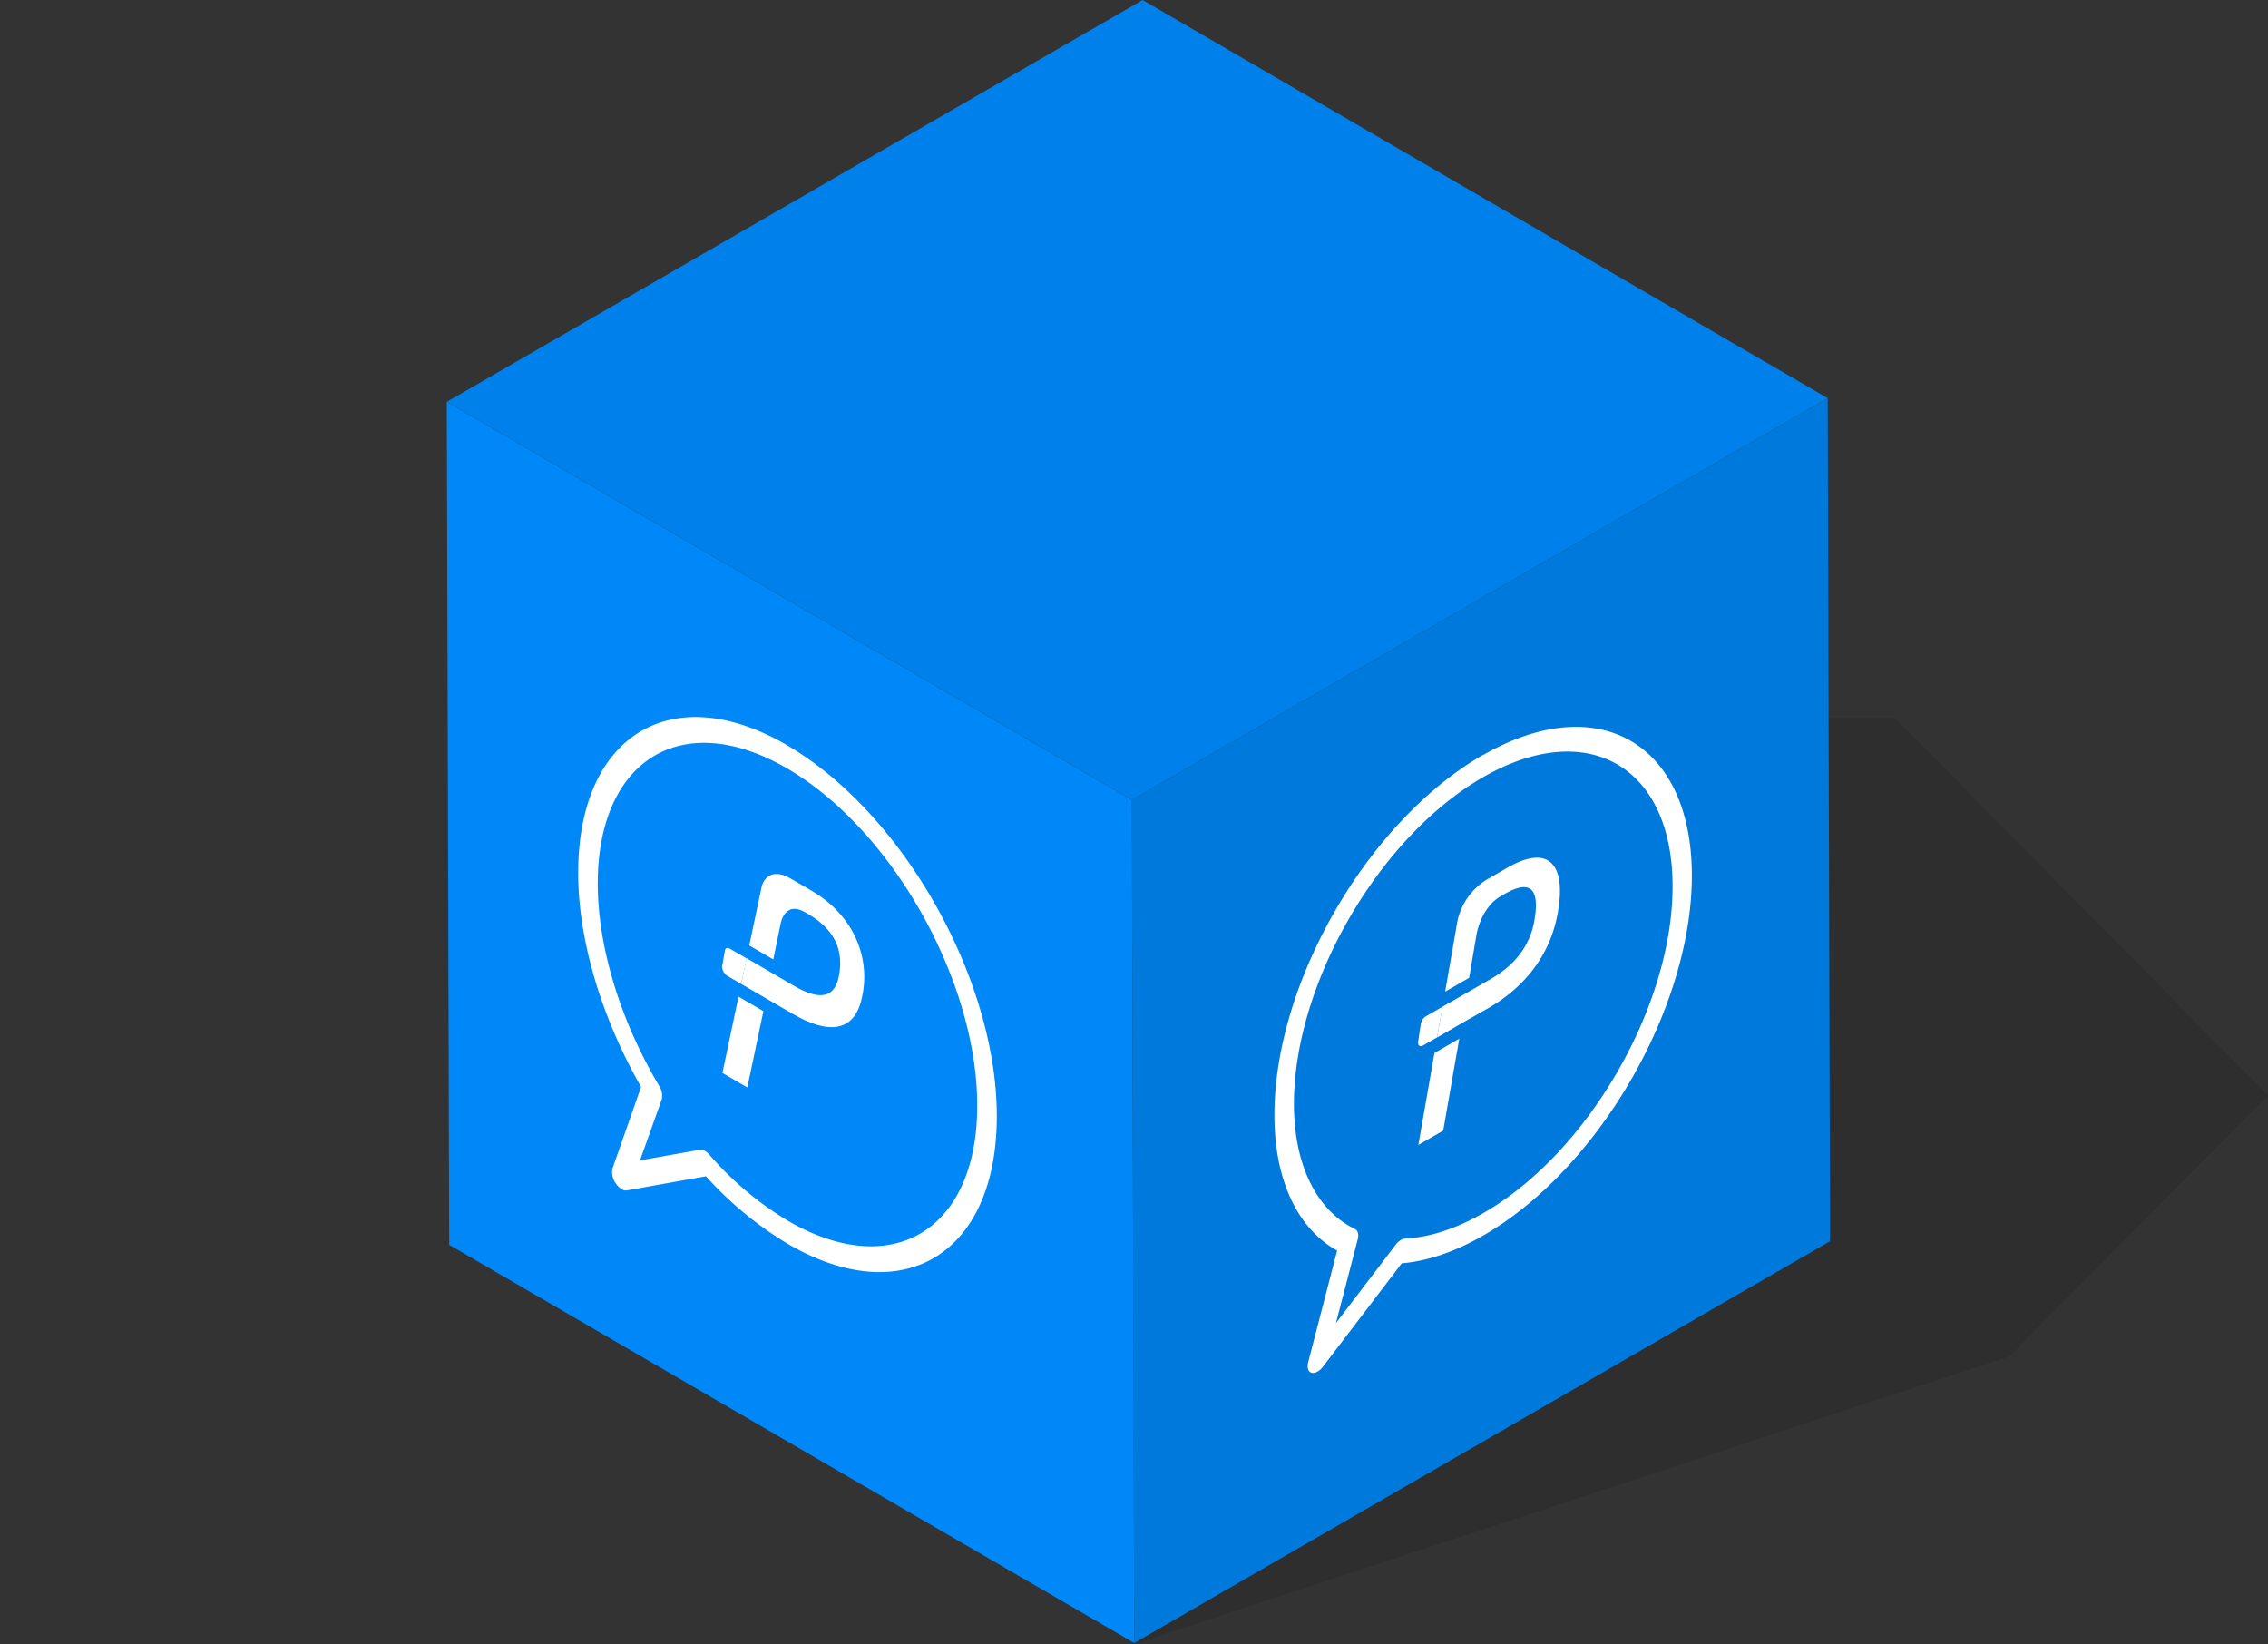 <svg xmlns="http://www.w3.org/2000/svg" xmlns:xlink="http://www.w3.org/1999/xlink" viewBox="0 0 511 370.41"><rect x="0" y="0" width="511" height="370.41" fill="#333333" stroke="none"/><defs><clipPath id="a"><polygon points="411.8 89.7 412.33 279.63 255.56 370.15 255.02 180.21 411.8 89.7" fill="none"/></clipPath><clipPath id="b"><polygon points="255.56 370.15 101.21 280.45 100.67 90.52 255.02 180.21 255.56 370.15" fill="none"/></clipPath></defs><title>point-info</title><polygon points="255.5 370.41 58.22 305.56 0 246.73 84.09 161.74 147.74 161.74 255.5 370.41" fill="none" opacity="0.1"/><polygon points="255.5 370.41 452.79 305.56 511 246.73 426.91 161.74 363.26 161.74 255.5 370.41" opacity="0.1"/><g style="isolation:isolate"><polygon points="411.8 89.7 412.33 279.63 255.56 370.15 255.02 180.21 411.8 89.7" fill="#0079dc"/><g style="isolation:isolate"><g clip-path="url(#a)"><path d="M301,298.08l4.9-18.83c.29-1.12.06-2-.58-2.35-8.72-4.23-13.75-14.47-13.78-28.08-.08-27,19-60.09,42.51-73.67s42.73-2.63,42.8,24.41-19,60.08-42.52,73.66c-6.2,3.58-12.18,5.54-17.78,5.82a1.92,1.92,0,0,0-.9.3,4,4,0,0,0-1.17,1.06L301,298.08m33-127.94c-25.93,15-46.95,51.39-46.86,81.19,0,14.45,5.17,25.45,14.13,30.41l-6.52,25.13c-.31,1.18,0,2.15.7,2.39a1.69,1.69,0,0,0,1.36-.24A3.84,3.84,0,0,0,298,308l17.83-23.39c5.85-.5,12.07-2.62,18.5-6.34,25.92-15,46.95-51.39,46.86-81.19s-21.24-41.87-47.17-26.9" fill="#fff"/><path d="M325,226.8,321.21,229a2.47,2.47,0,0,0-1.08,1.66l-.61,4c-.12.85.4,1.28,1.1.88l9.51-5.49-.74.43-5.6,3.23L325,226.8" fill="#fff"/><path d="M328.79,234l-5.6,3.24-3.62,20.7,5.6-3.23L328.79,234m10.82-38.51-4.71,2.72a14.68,14.68,0,0,0-6.47,9l-2.83,16.2,5.41-3.12,1.58-9.24s.74-6.38,5.63-9.2l.69-.4c5.74-3.31,8.15-1.5,6.76,6.15-1.06,5.77-4.62,10-9.87,13l-5.39,3.11L325,226.8l-1.21,6.93,5.6-3.23.74-.43,5.28-3c8.15-4.71,13.95-12,15.58-21.51,1.91-10.69-1.91-15.53-11.38-10.07" fill="#fff"/></g></g><polygon points="255.56 370.15 101.21 280.45 100.67 90.52 255.02 180.21 255.56 370.15" fill="#0088f8"/><g style="isolation:isolate"><g clip-path="url(#b)"><path d="M144.18,261.46l4.9-13.73a4,4,0,0,0-.58-3.12c-8.74-14.69-13.77-31.23-13.82-45.38-.07-28.12,19-39.85,42.61-26.15s42.81,47.72,42.89,75.83-19,39.84-42.6,26.15a73.52,73.52,0,0,1-17.82-15,3.91,3.91,0,0,0-.91-.76,1.78,1.78,0,0,0-1.17-.28l-13.5,2.41m33.09-93.59c-26-15.09-47-2.16-47,28.82,0,15,5.19,32.49,14.17,48.21L138,263.23a4.13,4.13,0,0,0,.71,3.32,4.39,4.39,0,0,0,1.36,1.36,1.75,1.75,0,0,0,1.17.27L159.05,265a80.51,80.51,0,0,0,18.54,15.28c26,15.09,47,2.17,47-28.82s-21.3-68.48-47.28-83.58" fill="#fff"/><path d="M168.21,215.91l-3.8-2.2c-.53-.31-1-.12-1.08.44l-.61,3.46a2.47,2.47,0,0,0,1.1,2.21l9.53,5.54-.74-.43L167,221.67l1.21-5.76" fill="#fff"/><path d="M172,227.8l-5.61-3.26-3.62,17.19,5.61,3.26L172,227.8m10.84-27.14-4.71-2.74c-5.29-3.07-6.48,1.67-6.48,1.67L168.81,213l5.42,3.14,1.58-7.7s.75-5.73,5.64-2.89l.7.41c5.75,3.34,8.17,8.07,6.77,14.35-1.06,4.73-4.62,4.91-9.89,1.86l-5.4-3.14-5.42-3.16L167,221.67l5.61,3.26.74.43,5.29,3.07c8.17,4.75,14,4.08,15.61-3.9,1.91-8.83-1.92-18.35-11.41-23.87" fill="#fff"/></g></g><polygon points="255.02 180.21 100.67 90.52 257.44 0 411.8 89.7 255.02 180.21" fill="#0080ea"/></g></svg>